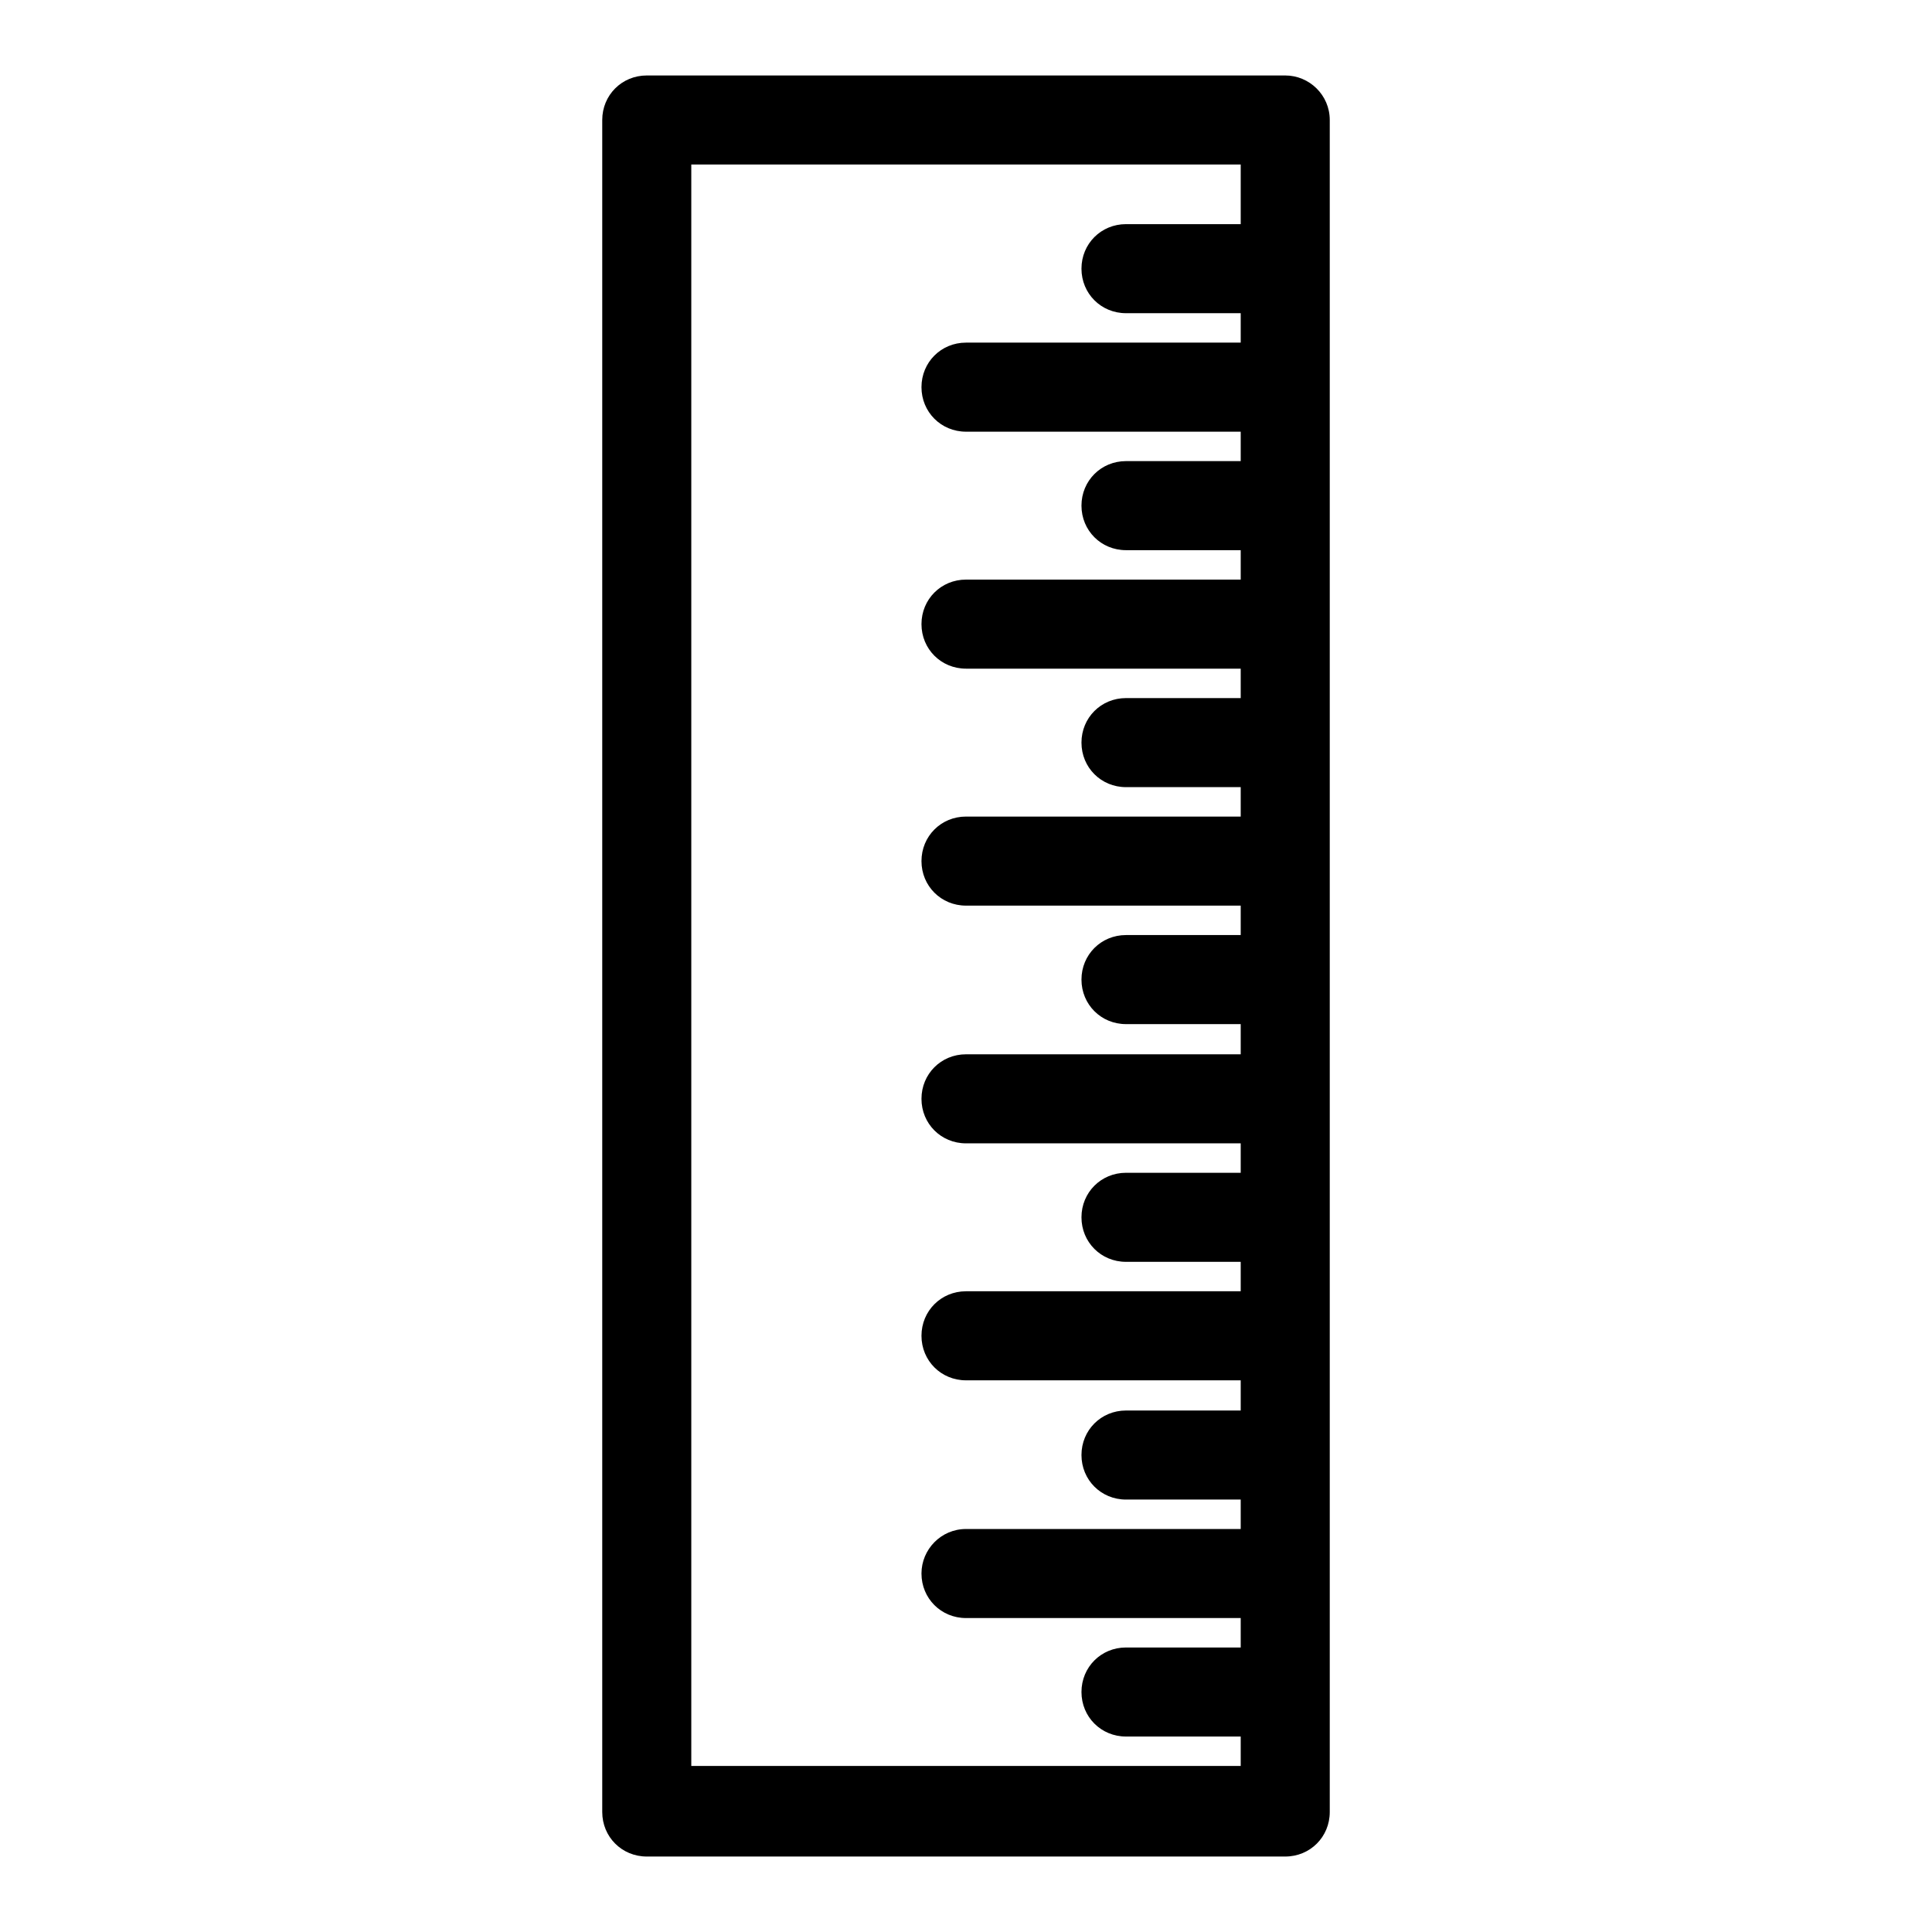 <?xml version="1.0" encoding="utf-8"?>
<!-- Svg Vector Icons : http://www.onlinewebfonts.com/icon -->
<!DOCTYPE svg PUBLIC "-//W3C//DTD SVG 1.1//EN" "http://www.w3.org/Graphics/SVG/1.1/DTD/svg11.dtd">
<svg version="1.1" xmlns="http://www.w3.org/2000/svg" xmlns:xlink="http://www.w3.org/1999/xlink" x="0px" y="0px" viewBox="0 0 256 256" enable-background="new 0 0 256 256" xml:space="preserve">
<g><g><g><path fill="#000000" d="M170.3,10H85.7c-3.3,0-5.9,2.6-5.9,5.9v224.2c0,3.3,2.6,5.9,5.9,5.9h84.6c3.3,0,5.9-2.6,5.9-5.9V15.9C176.2,12.6,173.5,10,170.3,10z M91.6,234.2V21.8h72.8v7.9h-15.2c-3.3,0-5.9,2.6-5.9,5.9s2.6,5.9,5.9,5.9h15.2v3.9H128c-3.3,0-5.9,2.6-5.9,5.9c0,3.3,2.6,5.9,5.9,5.9h36.4v3.9h-15.2c-3.3,0-5.9,2.6-5.9,5.9c0,3.3,2.6,5.9,5.9,5.9h15.2v3.9H128c-3.3,0-5.9,2.6-5.9,5.9s2.6,5.9,5.9,5.9h36.4v3.9h-15.2c-3.3,0-5.9,2.6-5.9,5.9s2.6,5.9,5.9,5.9h15.2v3.9H128c-3.3,0-5.9,2.6-5.9,5.9s2.6,5.9,5.9,5.9h36.4v3.9h-15.2c-3.3,0-5.9,2.6-5.9,5.9s2.6,5.9,5.9,5.9h15.2v4H128c-3.3,0-5.9,2.6-5.9,5.9s2.6,5.9,5.9,5.9h36.4v3.9h-15.2c-3.3,0-5.9,2.6-5.9,5.9s2.6,5.9,5.9,5.9h15.2v3.9H128c-3.3,0-5.9,2.6-5.9,5.9s2.6,5.9,5.9,5.9h36.4v4h-15.2c-3.3,0-5.9,2.6-5.9,5.9c0,3.3,2.6,5.9,5.9,5.9h15.2v3.9H128c-3.3,0-5.9,2.7-5.9,5.9c0,3.3,2.6,5.9,5.9,5.9h36.4v3.9h-15.2c-3.3,0-5.9,2.6-5.9,5.9c0,3.3,2.6,5.9,5.9,5.9h15.2v3.9H91.6z"/></g><g></g><g></g><g></g><g></g><g></g><g></g><g></g><g></g><g></g><g></g><g></g><g></g><g></g><g></g><g></g></g></g>
</svg>